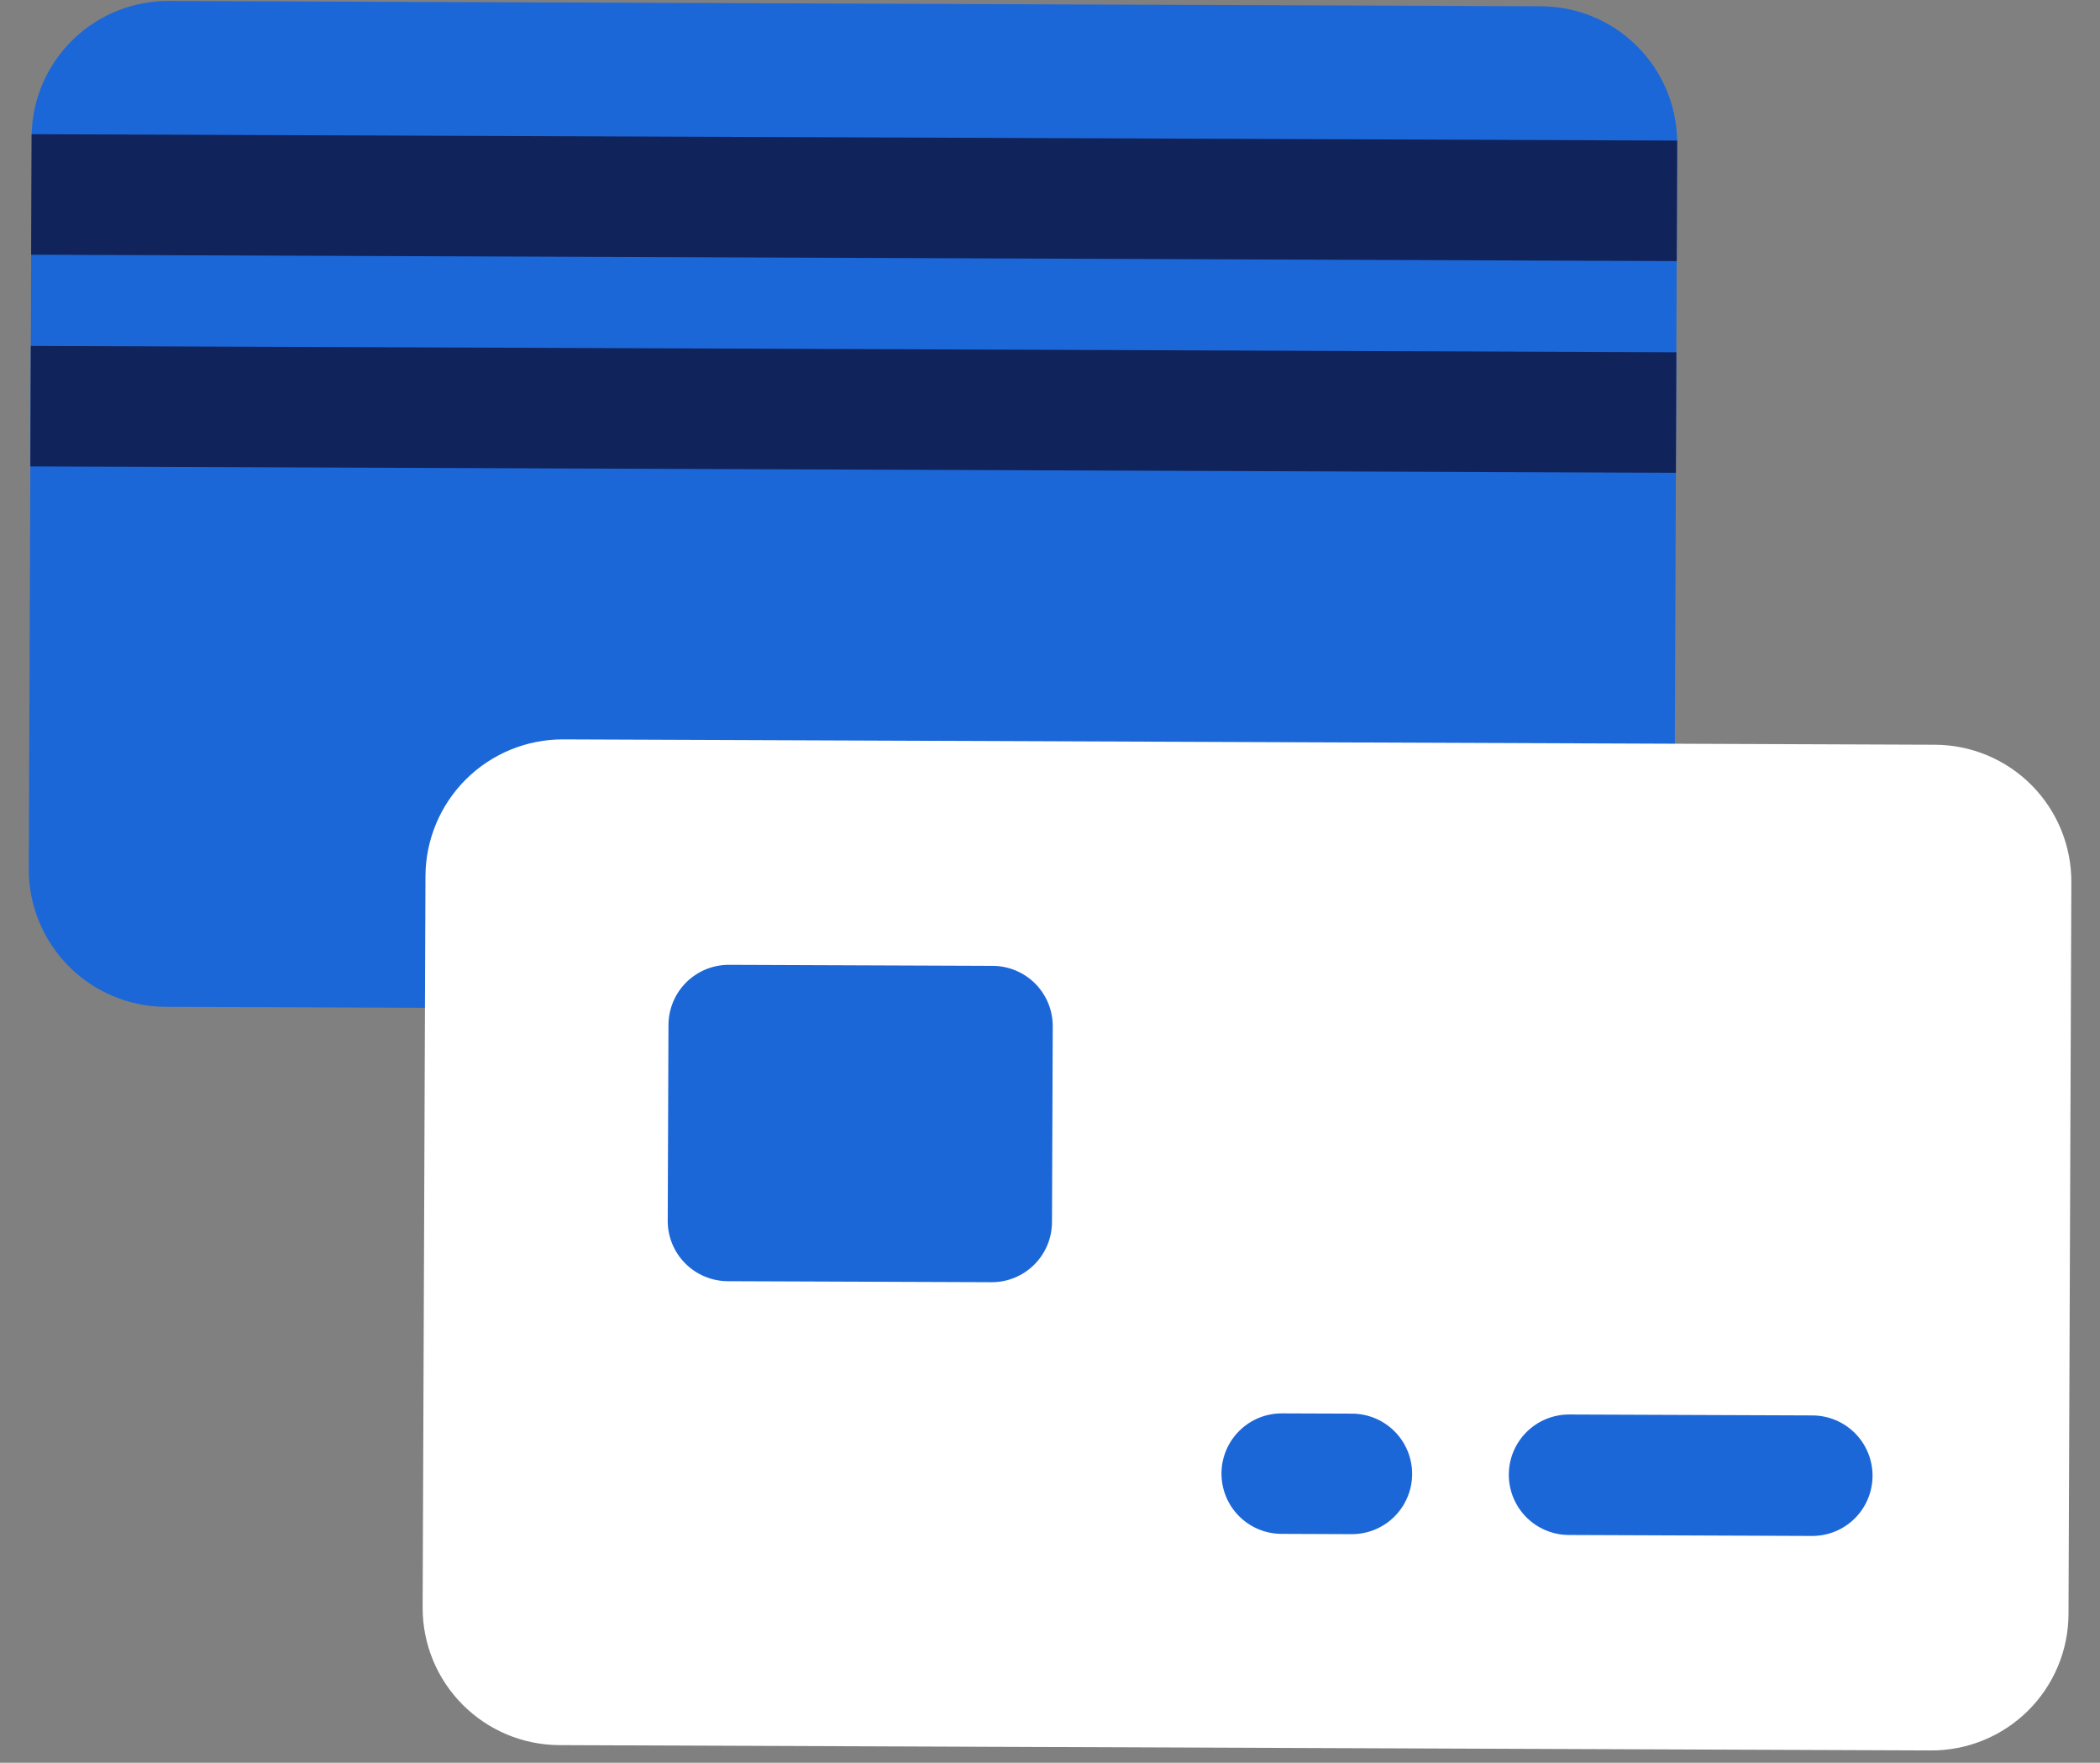 <svg width="81" height="68" viewBox="0 0 81 68" fill="none" xmlns="http://www.w3.org/2000/svg">
<rect x="0" y="0" width="81" height="68" fill="#808080" stroke="none"/>
<path d="M64.691 5.423L64.595 30.232L21.718 30.065C18.804 30.054 17.98 30.872 17.968 33.801L17.949 38.883L6.373 38.839C4.971 38.828 3.63 38.262 2.643 37.265C1.657 36.268 1.105 34.921 1.11 33.518L1.22 5.176C1.254 3.795 1.828 2.483 2.821 1.521C3.813 0.56 5.143 0.027 6.524 0.037L59.427 0.242C60.809 0.243 62.134 0.787 63.119 1.756C64.103 2.725 64.668 4.042 64.691 5.423Z" fill="#1C67D8"/>
<path d="M79.895 34.038L79.785 62.253C79.784 62.949 79.645 63.636 79.377 64.278C79.109 64.919 78.717 65.501 78.224 65.99C77.73 66.48 77.145 66.867 76.502 67.13C75.858 67.393 75.169 67.527 74.474 67.523L21.571 67.318C20.169 67.311 18.826 66.748 17.838 65.752C16.85 64.757 16.297 63.41 16.302 62.007L16.411 33.792C16.418 32.389 16.981 31.046 17.977 30.058C18.972 29.07 20.319 28.518 21.722 28.522L74.625 28.728C75.32 28.729 76.008 28.868 76.649 29.136C77.291 29.404 77.873 29.796 78.362 30.289C78.852 30.783 79.239 31.368 79.502 32.011C79.765 32.654 79.899 33.343 79.895 34.038Z" fill="white"/>
<path d="M64.691 5.423L64.673 10.072L1.202 9.825L1.22 5.176L64.691 5.423Z" fill="#10235B"/>
<path d="M64.659 13.589L64.641 18.238L1.17 17.992L1.188 13.343L64.659 13.589Z" fill="#10235B"/>
<path d="M28.07 49.422C27.454 49.419 26.863 49.172 26.429 48.734C25.995 48.297 25.752 47.705 25.755 47.088L25.784 39.534C25.787 38.917 26.034 38.327 26.471 37.893C26.909 37.459 27.501 37.216 28.118 37.218L38.291 37.258C38.907 37.26 39.497 37.508 39.932 37.945C40.366 38.383 40.608 38.975 40.606 39.591L40.577 47.146C40.574 47.762 40.327 48.352 39.889 48.787C39.452 49.221 38.86 49.464 38.243 49.461L28.07 49.422Z" fill="#1C67D8"/>
<path d="M69.892 59.249L60.512 59.212C59.896 59.21 59.305 58.963 58.871 58.525C58.437 58.088 58.194 57.495 58.197 56.879C58.199 56.263 58.446 55.672 58.884 55.238C59.322 54.804 59.914 54.561 60.53 54.564L69.911 54.6C70.528 54.603 71.118 54.85 71.552 55.287C71.987 55.725 72.229 56.317 72.227 56.934C72.224 57.55 71.977 58.14 71.54 58.575C71.102 59.009 70.51 59.251 69.893 59.249L69.892 59.249Z" fill="#1C67D8"/>
<path d="M52.135 59.18L49.429 59.169C48.813 59.167 48.223 58.92 47.788 58.482C47.354 58.045 47.112 57.453 47.114 56.836C47.116 56.22 47.364 55.629 47.801 55.195C48.239 54.761 48.831 54.518 49.447 54.521L52.153 54.531C52.77 54.534 53.36 54.781 53.794 55.218C54.228 55.656 54.471 56.248 54.468 56.865C54.466 57.481 54.219 58.071 53.781 58.506C53.344 58.94 52.752 59.182 52.135 59.18Z" fill="#1C67D8"/>
</svg>
